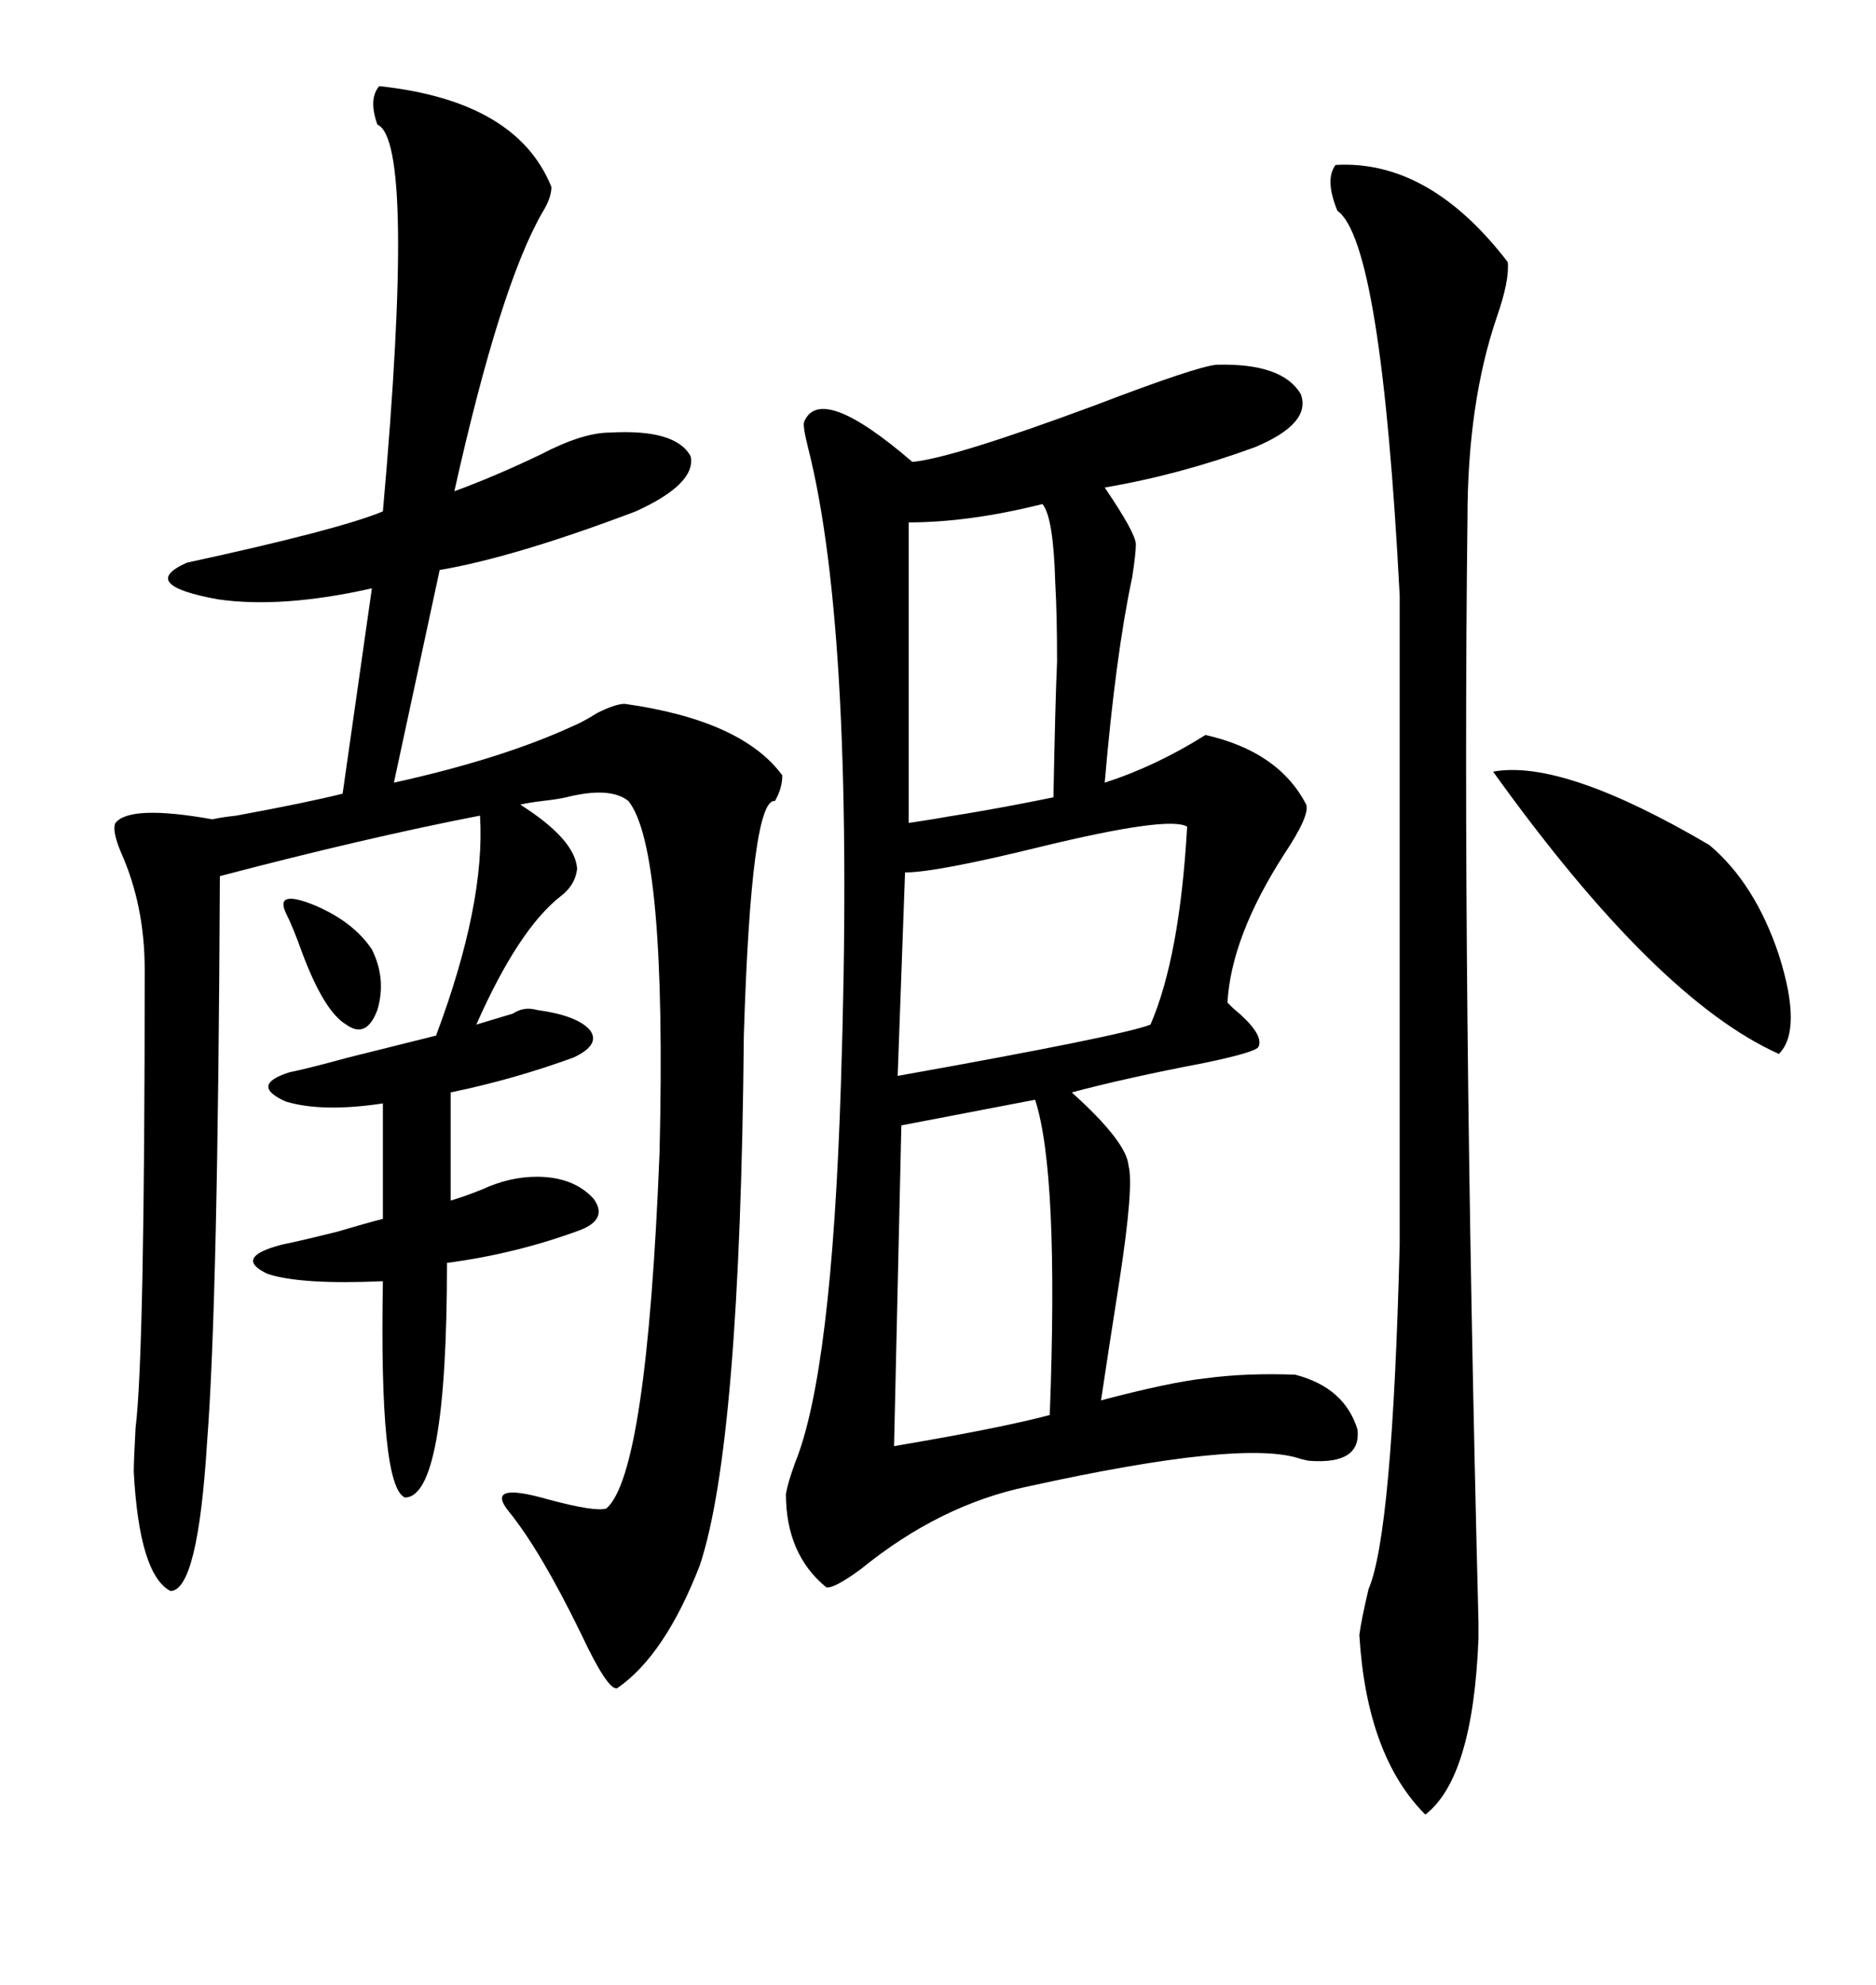 <svg xmlns="http://www.w3.org/2000/svg" xmlns:xlink="http://www.w3.org/1999/xlink" width="300" height="317.285"><path d="M194.53 58.30L194.53 58.30Q205.08 58.01 208.01 62.99L208.01 62.99Q209.77 67.68 200.68 71.48L200.68 71.48Q188.67 75.88 176.66 77.93L176.66 77.93Q181.64 85.25 181.64 87.01L181.64 87.01Q181.64 88.48 181.05 92.29L181.05 92.29Q178.42 104.59 176.66 125.10L176.66 125.10Q184.86 122.46 192.77 117.48L192.77 117.48Q204.49 120.12 208.89 128.61L208.89 128.61Q209.47 130.37 205.37 136.52L205.37 136.52Q196.88 149.71 196.29 160.25L196.29 160.25Q196.58 160.55 197.17 161.13L197.17 161.13Q202.15 165.23 201.27 167.29L201.27 167.29Q200.98 168.16 192.48 169.92L192.48 169.92Q180.18 172.27 171.39 174.61L171.39 174.61Q180.18 182.52 180.47 186.33L180.47 186.33Q181.35 189.55 179.00 204.79L179.00 204.79Q177.25 215.92 176.07 223.83L176.07 223.83Q187.21 220.90 192.77 220.31L192.77 220.31Q199.22 219.43 207.13 219.73L207.13 219.73Q215.04 221.78 217.09 228.52L217.09 228.52Q217.68 234.08 209.47 233.50L209.47 233.50Q209.18 233.50 208.01 233.20L208.01 233.20Q198.93 229.98 164.36 237.60L164.36 237.60Q150.29 240.53 137.70 250.78L137.70 250.78Q133.30 254.00 132.13 253.71L132.13 253.71Q125.68 248.44 125.68 238.77L125.68 238.77Q125.98 237.01 127.15 233.79L127.15 233.79Q133.01 219.43 134.47 173.44L134.47 173.44Q136.82 101.37 129.20 71.48L129.20 71.48Q128.32 67.97 128.61 67.38L128.61 67.38Q131.25 61.23 145.90 73.83L145.90 73.83Q152.34 73.24 175.20 64.75L175.20 64.75Q191.31 58.59 194.53 58.30ZM18.46 131.54L18.46 131.54Q20.80 128.61 33.98 130.96L33.98 130.96Q35.16 130.66 37.79 130.37L37.79 130.37Q48.93 128.32 54.79 126.86L54.79 126.86L59.47 94.04Q45.12 97.27 34.86 95.80L34.86 95.80Q21.97 93.46 29.88 89.94L29.88 89.94Q54.20 84.67 61.23 81.74L61.23 81.74Q66.50 22.56 60.35 19.92L60.35 19.92Q58.89 15.82 60.64 13.77L60.64 13.77Q82.62 16.11 88.18 29.88L88.18 29.88Q88.18 31.64 86.72 33.98L86.72 33.98Q79.98 45.70 72.66 78.52L72.66 78.52Q79.10 76.17 86.43 72.66L86.43 72.66Q93.16 69.14 97.56 69.14L97.56 69.14Q108.11 68.55 110.45 72.95L110.45 72.95Q111.33 77.34 101.66 81.74L101.66 81.74Q82.32 89.06 70.31 91.11L70.31 91.11L62.99 125.10Q80.27 121.29 91.70 116.02L91.70 116.02Q93.16 115.43 95.51 113.96L95.51 113.96Q98.44 112.50 99.90 112.50L99.90 112.50Q118.65 115.14 125.10 123.93L125.10 123.93Q125.10 125.98 123.93 128.03L123.93 128.03Q120.12 127.44 118.95 165.53L118.95 165.53Q118.36 230.86 111.91 250.20L111.91 250.20Q106.35 264.55 98.73 269.82L98.73 269.82Q97.27 270.41 92.87 261.04L92.87 261.04Q86.43 247.85 81.45 241.70L81.45 241.70Q77.34 236.72 87.60 239.65L87.60 239.65Q95.21 241.70 96.97 241.11L96.97 241.11Q103.42 235.55 105.47 184.28L105.47 184.28Q106.64 135.64 100.49 128.03L100.49 128.03Q97.56 125.68 90.53 127.44L90.53 127.44Q89.36 127.73 86.72 128.03L86.72 128.03Q84.38 128.32 83.20 128.61L83.20 128.61Q91.99 134.18 92.29 138.87L92.29 138.87Q91.99 141.50 89.65 143.26L89.65 143.26Q82.91 148.54 76.17 163.77L76.17 163.77Q79.10 162.89 82.03 162.01L82.03 162.01Q83.79 160.84 85.84 161.43L85.84 161.43Q92.29 162.30 94.34 164.65L94.34 164.65Q96.09 166.99 91.70 169.04L91.70 169.04Q82.03 172.56 72.07 174.61L72.07 174.61L72.07 191.89Q74.12 191.31 77.05 190.14L77.05 190.14Q81.45 188.09 85.84 188.09L85.84 188.09Q91.70 188.09 94.92 191.60L94.92 191.60Q97.27 194.82 92.87 196.58L92.87 196.58Q82.62 200.39 71.48 201.86L71.48 201.86Q71.48 239.36 64.75 239.36L64.75 239.36Q60.64 237.60 61.23 204.79L61.23 204.79Q48.05 205.37 42.77 203.61L42.77 203.61Q37.21 200.98 45.12 198.93L45.12 198.93Q48.05 198.34 53.91 196.88L53.91 196.88Q58.89 195.41 61.23 194.82L61.23 194.82L61.23 176.37Q51.56 177.83 45.70 176.07L45.70 176.07Q39.84 173.44 46.29 171.39L46.29 171.39Q49.22 170.80 55.66 169.04L55.66 169.04Q65.04 166.70 69.73 165.53L69.73 165.53Q77.64 144.43 76.76 130.37L76.76 130.37Q58.59 133.89 35.16 140.04L35.16 140.04Q34.86 208.30 33.11 230.57L33.11 230.57Q31.64 254.30 27.25 254.30L27.25 254.30Q22.27 251.66 21.39 235.25L21.39 235.25Q21.39 233.50 21.68 228.22L21.68 228.22Q23.14 216.50 23.14 154.98L23.14 154.98Q23.14 144.73 19.34 136.23L19.34 136.23Q17.87 132.71 18.46 131.54ZM213.57 26.37L213.57 26.37Q228.52 25.49 241.11 41.89L241.11 41.89Q241.41 44.82 239.36 50.68L239.36 50.68Q234.67 64.45 234.67 82.91L234.67 82.91Q233.79 155.27 236.43 259.28L236.43 259.28Q236.43 261.91 236.43 261.91L236.43 261.91Q235.55 284.18 227.93 290.04L227.93 290.04Q218.55 280.66 217.38 261.33L217.38 261.33Q217.68 258.98 218.85 254.00L218.85 254.00Q222.66 245.21 223.83 198.93L223.83 198.93L223.83 95.21Q220.90 38.67 213.87 33.69L213.87 33.69Q211.82 28.71 213.57 26.37ZM189.84 132.13L189.84 132.13Q186.91 130.37 166.41 135.35L166.41 135.35Q149.71 139.45 144.73 139.45L144.73 139.45L143.55 171.97Q179.59 165.53 183.98 163.77L183.98 163.77Q188.67 152.93 189.84 132.13ZM144.14 179.88L142.97 231.15Q160.25 228.22 167.87 226.17L167.87 226.17Q169.34 187.50 165.53 175.78L165.53 175.78L144.14 179.88ZM145.31 83.50L145.31 131.54Q157.03 129.79 146.78 131.25L146.78 131.25Q157.03 129.79 168.46 127.44L168.46 127.44Q168.75 112.21 169.04 105.76L169.04 105.76Q169.04 98.14 168.75 93.16L168.75 93.16Q168.46 82.62 166.70 80.57L166.70 80.57Q154.98 83.50 145.31 83.50L145.31 83.50ZM238.77 123.34L238.77 123.34Q249.90 121.29 273.34 135.06L273.34 135.06Q280.66 141.21 284.47 152.64L284.47 152.64Q288.28 164.65 284.47 168.46L284.47 168.46Q264.84 159.67 238.77 123.34ZM45.70 145.90L45.70 145.90Q43.95 142.09 50.39 144.73L50.39 144.73Q56.54 147.36 59.47 151.76L59.47 151.76Q61.82 156.45 60.35 161.43L60.35 161.43Q58.59 166.11 55.37 163.77L55.37 163.77Q51.86 161.72 48.34 152.34L48.34 152.34Q46.88 148.24 45.70 145.90Z"/></svg>